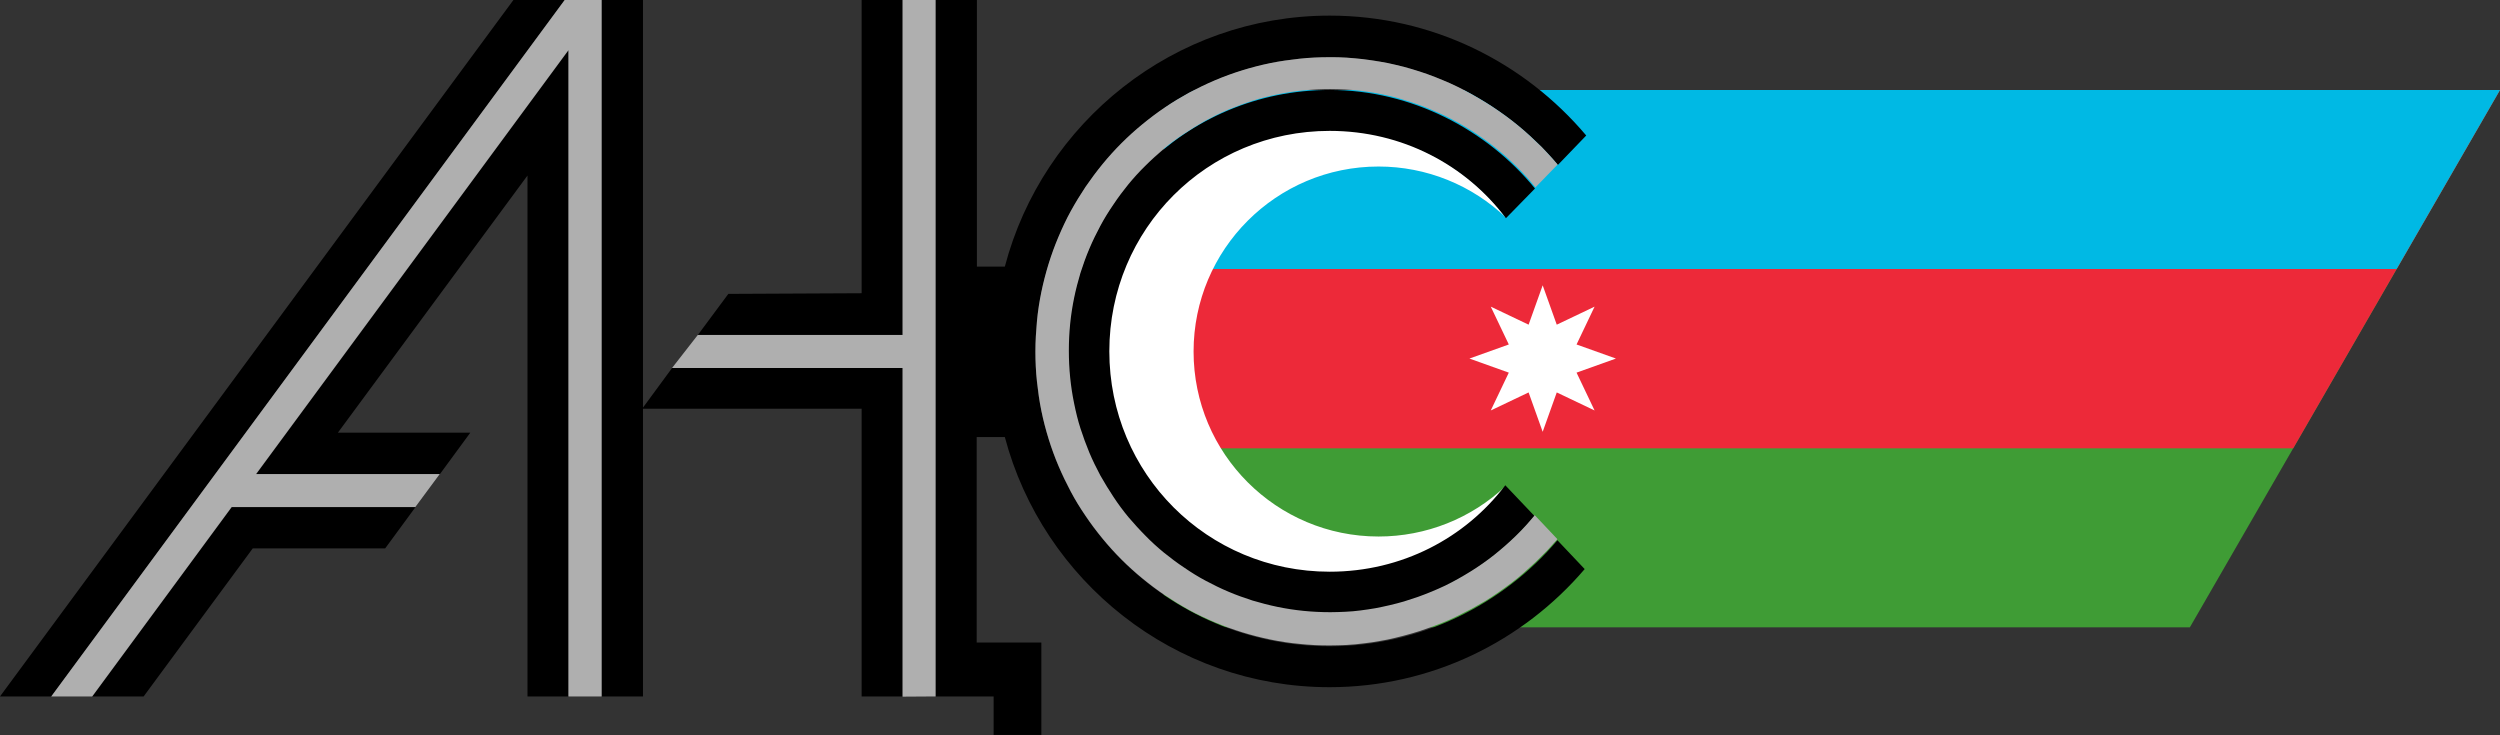 <?xml version="1.0" encoding="utf-8"?>
<!-- Generator: Adobe Illustrator 27.6.1, SVG Export Plug-In . SVG Version: 6.00 Build 0)  -->
<svg version="1.1" id="Layer_1" xmlns="http://www.w3.org/2000/svg" xmlns:xlink="http://www.w3.org/1999/xlink" x="0px" y="0px"
	 width="1136.5px" height="334.2px" viewBox="0 0 1136.5 334.2" style="enable-background:new 0 0 1136.5 334.2;"
	 xml:space="preserve">
<rect x="0" y="0" width="1136.5" height="334.2" fill="#333333" stroke="none"/>
<style type="text/css">
	.st0{fill:#3F9C35;}
	.st1{fill:#ED2939;}
	.st2{fill:#00B9E4;}
	.st3{fill:#FFFFFF;}
	.st4{fill:#AFAFAF;}
</style>
<g>
	<g>
		<g>
			<path class="st0" d="M995.5,285.2l-466.5,0V40.9h607.5"/>
			<path class="st1" d="M1042.5,203.8H529V40.9h607.5"/>
			<path class="st2" d="M1089.5,122.3H529V40.9h607.5"/>
		</g>
		<g>
			<path class="st3" d="M701.3,129.7l6.4,17.9l17.2-8.2l-8.2,17.2l17.9,6.4l-17.9,6.4l8.2,17.2l-17.2-8.2l-6.4,17.9l-6.4-17.9
				l-17.2,8.2l8.2-17.2l-17.9-6.4l17.9-6.4l-8.2-17.2l17.2,8.2L701.3,129.7z"/>
			<path shape-rendering="auto" image-rendering="auto" color-rendering="auto" class="st3" d="M604.3,59
				c-55.7,0-100.9,45.2-100.9,100.9s45.2,100.9,100.9,100.9c31.5,0,61.1-14.8,80.2-39.9c-15.6,14.8-36.3,23-57.8,23
				c-46.4,0-84.1-37.6-84.1-84.1c0-46.4,37.6-84.1,84.1-84.1c21.7,0,42.5,8.4,58.1,23.4C665.8,73.9,636,59,604.3,59L604.3,59z"/>
		</g>
	</g>
	<g>
		<path shape-rendering="auto" image-rendering="auto" color-rendering="auto" d="M273.5,0v316.6h18.8V185.8h99.4v130.8h18.7V167.2
			l-104.8,0l-13.3,18.1V0L273.5,0z M258.5,316.6V22.8l-142,192.7H200l13.8-18.8h-60.2l86.2-116.9v236.8L258.5,316.6z M23.3,316.6
			L256.7,0h-23.3L0,316.6H23.3z M317.3,152.2h93.1V0h-18.7v133.3l-60.6,0.3L317.3,152.2z M188.9,230.5h-83.5l-63.4,86.1h23.3
			l49.6-67.3h60.2L188.9,230.5z M697.8,85.7C676,59,641.7,40.9,604.5,40.9c-65.8,0-118.9,53.2-118.9,118.9s53.2,118.9,118.9,118.9
			c37.1,0,71.3-17.5,93.1-44.1l-13.3-14c-18.2,24-47.1,39.3-79.8,39.3c-55.6,0-100.2-44.5-100.2-100.2
			c0-55.6,44.5-100.2,100.2-100.2c32.9,0,61.9,15.5,80.1,39.7L697.8,85.7z M425.4,0v316.6h26.3v17.5h21.7v-42h-29.4v-93.4h12.8
			c17.3,65.3,77,113.7,147.6,113.7c46.3,0,88-20.9,116-53.7L708,245.6c-24.6,29.1-62.4,48.2-103.4,48.2
			c-73.9,0-133.9-60-133.9-133.9c0-73.9,60.1-133.9,133.9-133.9c41.1,0,79,19.7,103.6,49l12.9-13.4C693,28.3,651.1,7.1,604.5,7.1
			c-70.7,0-130.5,48.6-147.7,114.1h-12.7V0L425.4,0z"/>
		<path class="st4" d="M273.5,316.6V0h-16.8L23.3,316.6h18.6l63.4-86.1h83.5l11.1-15h-83.5l142-192.7v293.8L273.5,316.6z"/>
		<path class="st4" d="M425.3,316.6V0l-15,0v152.3h-93.1l-11.7,15l104.8,0v149.4L425.3,316.6L425.3,316.6z"/>
		<path class="st4" d="M708.1,74.8c-1.5-1.8-3.1-3.6-4.8-5.4c-1.6-1.8-3.3-3.5-5.1-5.1c-1.7-1.7-3.5-3.3-5.3-4.9
			c-1.8-1.6-3.7-3.1-5.6-4.6c-1.9-1.5-3.9-2.9-5.9-4.3s-4-2.7-6.1-4c-2.1-1.3-4.2-2.5-6.3-3.7c-2.1-1.2-4.3-2.3-6.5-3.4
			c-2.2-1.1-4.5-2.1-6.7-3s-4.6-1.9-6.9-2.7c-2.3-0.8-4.7-1.6-7.1-2.3c-2.4-0.7-4.8-1.4-7.2-1.9c-2.4-0.6-4.9-1.1-7.4-1.5
			c-2.5-0.4-5-0.8-7.5-1.1c-2.5-0.3-5-0.5-7.6-0.7c-2.5-0.2-5.1-0.2-7.7-0.2c-4.6,0-9.2,0.2-13.7,0.7c-4.5,0.5-8.9,1.1-13.3,2
			c-4.4,0.9-8.6,2-12.8,3.3c-4.2,1.3-8.3,2.8-12.3,4.5c-4,1.7-7.9,3.6-11.7,5.6c-3.8,2.1-7.5,4.3-11,6.7c-3.6,2.4-7,5-10.3,7.7
			c-3.3,2.7-6.5,5.6-9.5,8.6c-3,3-5.9,6.2-8.6,9.5c-2.7,3.3-5.3,6.8-7.7,10.3c-2.4,3.6-4.6,7.2-6.7,11s-3.9,7.7-5.6,11.7
			c-1.7,4-3.2,8.1-4.5,12.3c-1.3,4.2-2.4,8.5-3.3,12.8c-0.9,4.4-1.6,8.8-2,13.3s-0.7,9.1-0.7,13.7c0,4.6,0.2,9.2,0.7,13.7
			c0.5,4.5,1.1,8.9,2,13.3c0.9,4.4,2,8.6,3.3,12.8c1.3,4.2,2.8,8.3,4.5,12.3c1.7,4,3.6,7.9,5.6,11.7s4.3,7.5,6.7,11
			c2.4,3.6,5,7,7.7,10.3c2.7,3.3,5.6,6.5,8.6,9.5c3,3,6.2,5.9,9.5,8.6c3.3,2.7,6.7,5.3,10.3,7.7c3.6,2.4,7.2,4.6,11,6.7
			s7.7,3.9,11.7,5.6c4,1.7,8.1,3.2,12.3,4.5s8.5,2.4,12.8,3.3c4.4,0.9,8.8,1.6,13.3,2c4.5,0.5,9.1,0.7,13.7,0.7
			c2.6,0,5.1-0.1,7.7-0.2s5.1-0.4,7.6-0.7c2.5-0.3,5-0.6,7.5-1.1c2.5-0.4,4.9-0.9,7.3-1.5c2.4-0.6,4.8-1.2,7.2-1.9
			c2.4-0.7,4.7-1.4,7.1-2.3c2.3-0.8,4.6-1.7,6.9-2.6c2.3-0.9,4.5-1.9,6.7-3c2.2-1.1,4.4-2.2,6.5-3.3c2.1-1.2,4.2-2.4,6.3-3.6
			c2.1-1.3,4.1-2.6,6.1-4c2-1.4,3.9-2.8,5.9-4.3s3.8-3,5.6-4.6c1.8-1.6,3.6-3.2,5.3-4.8c1.7-1.7,3.4-3.4,5.1-5.1
			c1.6-1.7,3.2-3.5,4.8-5.3l-10.3-10.9c-2.7,3.3-5.6,6.5-8.7,9.5c-3.1,3-6.4,5.9-9.8,8.6s-7,5.2-10.7,7.5c-3.7,2.3-7.6,4.5-11.5,6.4
			c-4,1.9-8.1,3.6-12.3,5.1c-2.1,0.7-4.2,1.4-6.4,2.1c-2.1,0.6-4.3,1.2-6.5,1.7c-2.2,0.5-4.4,1-6.6,1.4c-2.2,0.4-4.5,0.7-6.7,1
			c-2.3,0.3-4.5,0.5-6.8,0.6c-2.3,0.1-4.6,0.2-6.9,0.2c-4.1,0-8.2-0.2-12.2-0.6c-4-0.4-7.9-1-11.8-1.8c-3.9-0.8-7.7-1.8-11.4-2.9
			c-3.7-1.2-7.4-2.5-10.9-4c-3.6-1.5-7-3.2-10.4-5c-3.4-1.8-6.6-3.8-9.8-6c-3.2-2.1-6.2-4.4-9.2-6.8c-2.9-2.4-5.8-5-8.4-7.7
			c-2.7-2.7-5.2-5.5-7.7-8.4c-2.4-2.9-4.7-6-6.8-9.2c-2.1-3.2-4.1-6.4-6-9.8c-1.8-3.4-3.5-6.8-5-10.4c-1.5-3.6-2.8-7.2-4-10.9
			c-1.2-3.7-2.1-7.5-2.9-11.4c-0.8-3.9-1.4-7.8-1.8-11.8c-0.4-4-0.6-8.1-0.6-12.2s0.2-8.2,0.6-12.2c0.4-4,1-7.9,1.8-11.8
			c0.8-3.9,1.8-7.7,2.9-11.4c1.2-3.7,2.5-7.4,4-10.9c1.5-3.6,3.2-7,5-10.4c1.8-3.4,3.8-6.6,6-9.8c2.1-3.2,4.4-6.2,6.8-9.2
			c2.4-2.9,5-5.8,7.7-8.4c2.7-2.7,5.5-5.2,8.4-7.7c2.9-2.4,6-4.7,9.2-6.8c3.2-2.1,6.4-4.1,9.8-6c3.4-1.8,6.8-3.5,10.4-5
			c3.6-1.5,7.2-2.8,10.9-4c3.7-1.2,7.5-2.1,11.4-2.9c3.9-0.8,7.8-1.4,11.8-1.8c4-0.4,8.1-0.6,12.2-0.6c2.3,0,4.6,0.1,6.9,0.2
			c2.3,0.1,4.6,0.3,6.9,0.6c2.3,0.3,4.5,0.6,6.8,1c2.2,0.4,4.4,0.9,6.6,1.4c2.2,0.5,4.4,1.1,6.5,1.8c2.2,0.6,4.3,1.4,6.4,2.1
			c4.2,1.5,8.3,3.3,12.3,5.2c4,2,7.8,4.1,11.6,6.5c3.7,2.4,7.3,4.9,10.7,7.6c3.4,2.7,6.7,5.6,9.8,8.7c3.1,3,6,6.2,8.7,9.6
			L708.1,74.8L708.1,74.8z"/>
	</g>
</g>
</svg>
